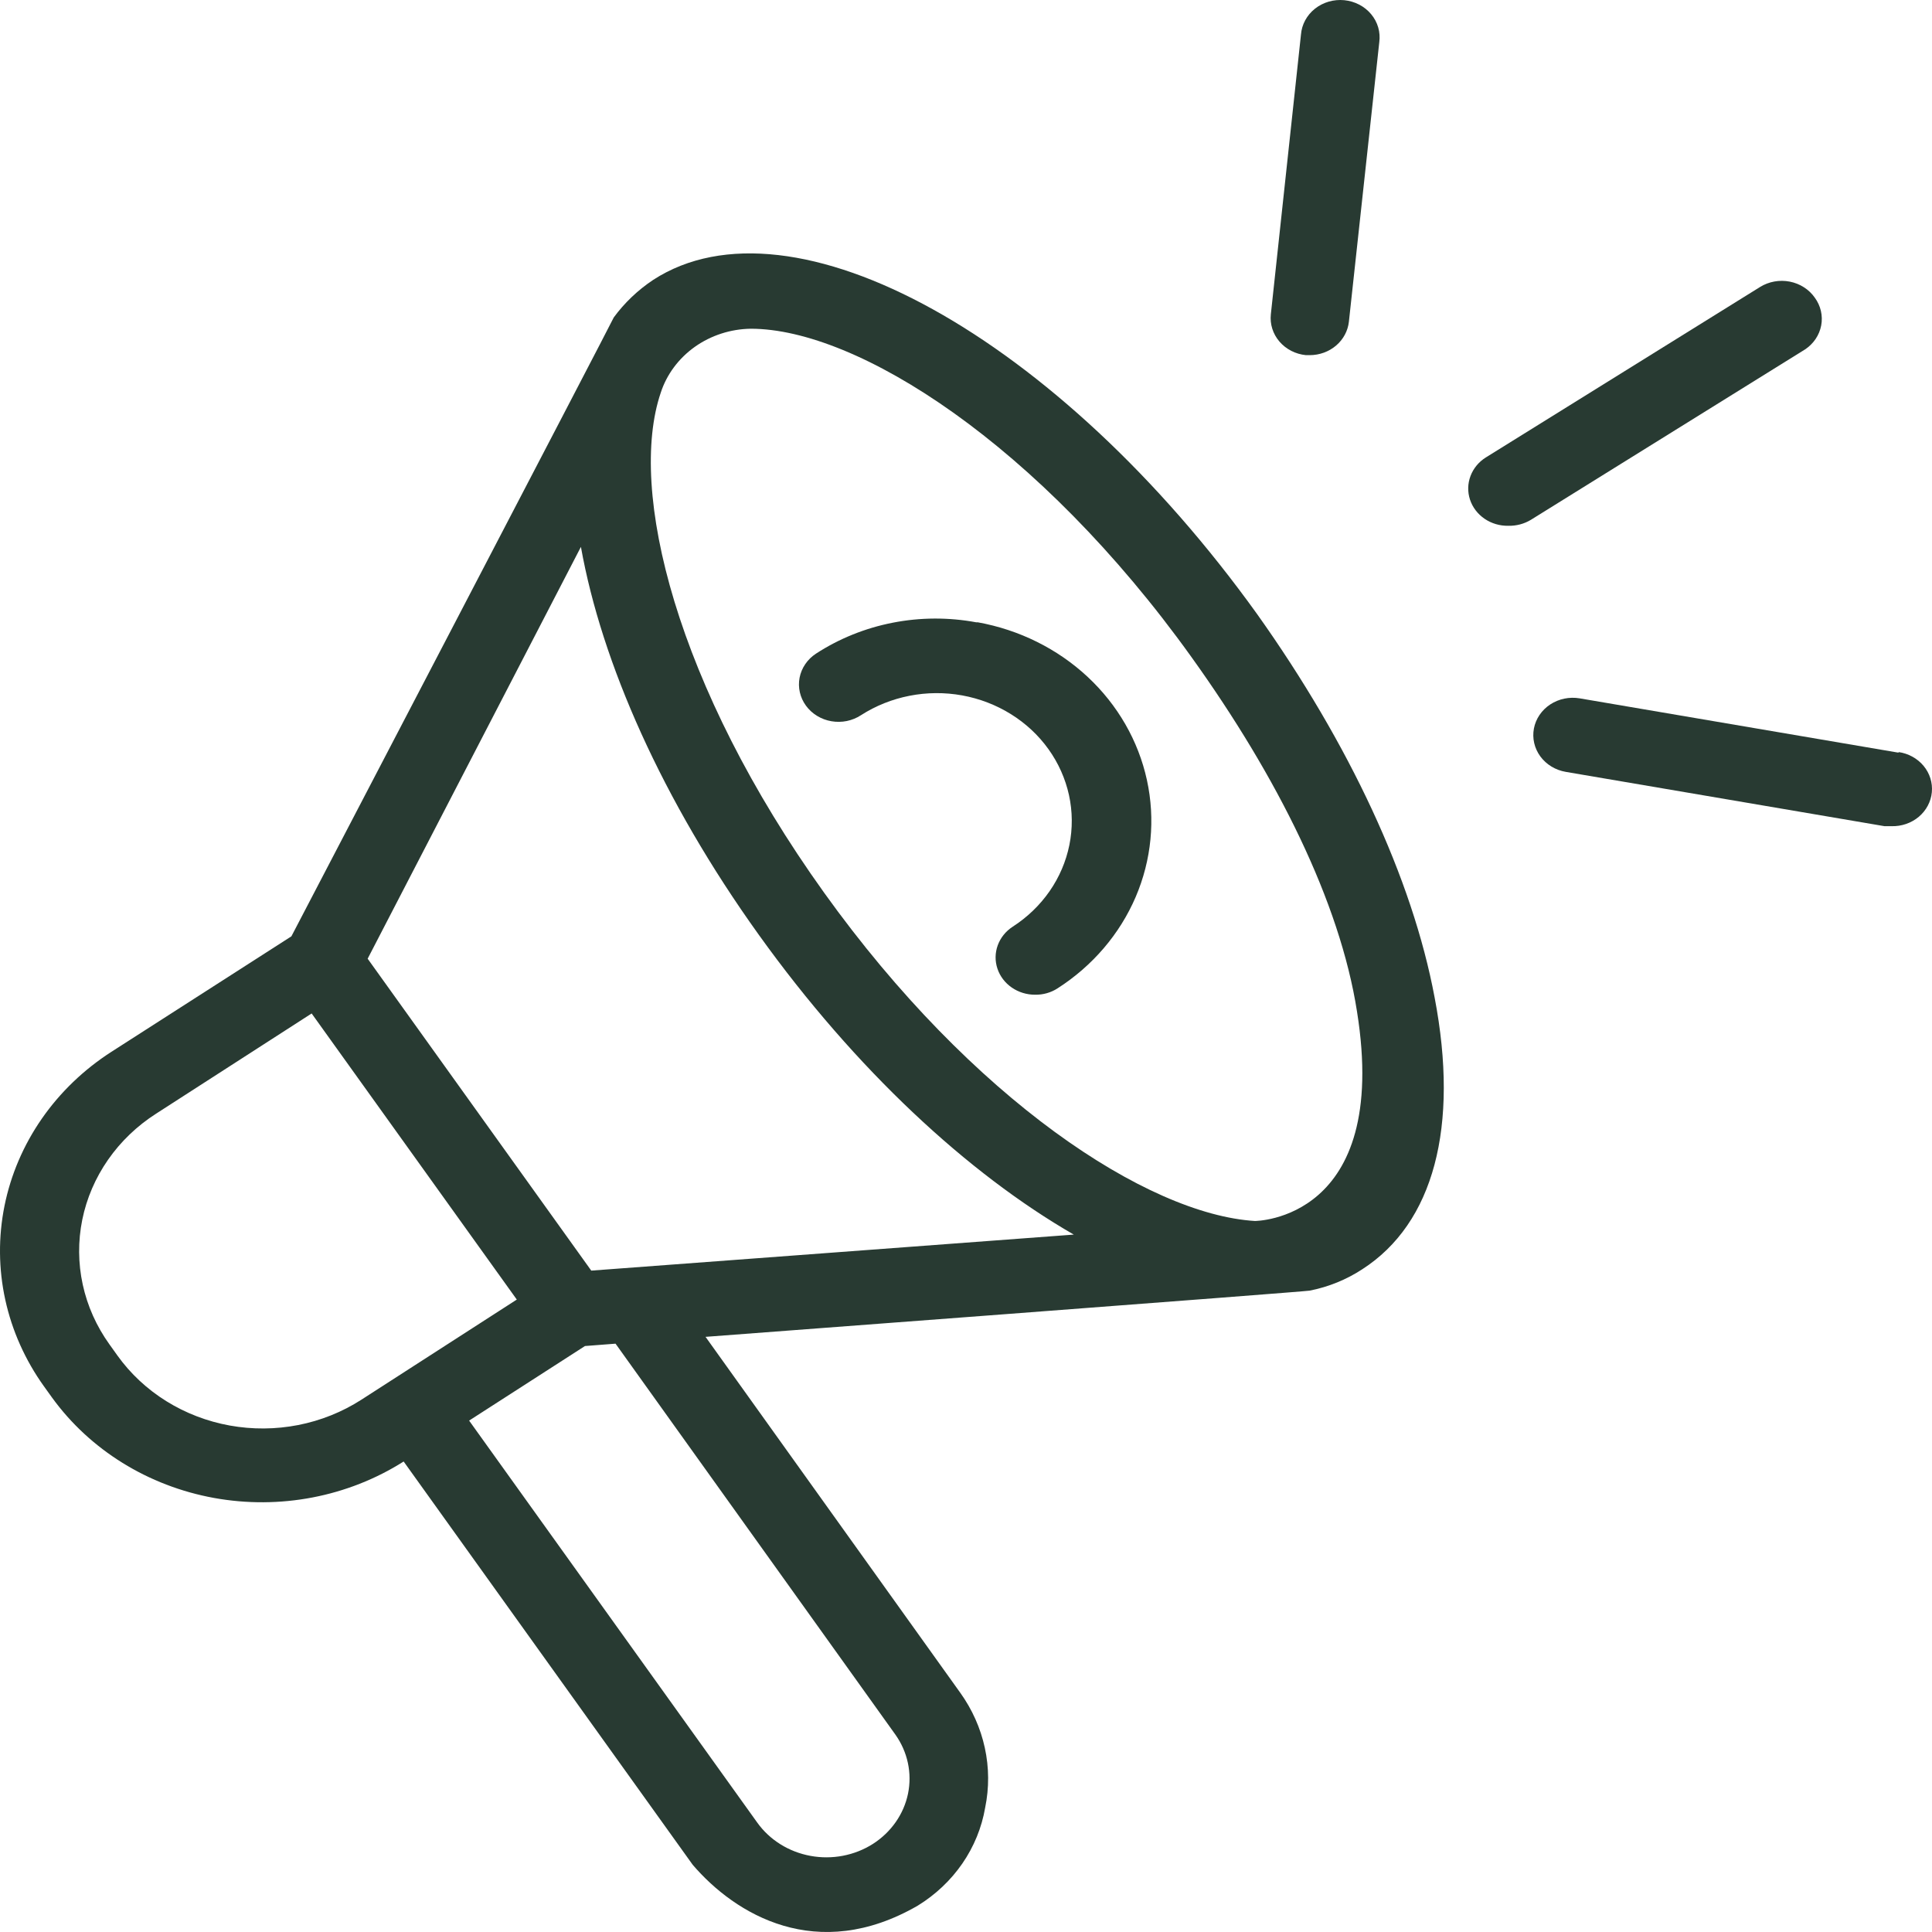 <svg width="81" height="81" viewBox="0 0 81 81" fill="none" xmlns="http://www.w3.org/2000/svg">
<g clip-path="url(#clip0_1_96)">
<path d="M52.715 25.76C44.368 14.13 33.22 7.949 27.382 11.736C26.739 12.165 26.181 12.697 25.732 13.309C25.732 13.353 12.217 39.256 12.217 39.256L4.672 44.097C3.513 44.842 2.521 45.795 1.752 46.903C0.983 48.011 0.452 49.252 0.189 50.554C-0.073 51.856 -0.063 53.195 0.221 54.493C0.505 55.791 1.056 57.024 1.842 58.121L2.182 58.594C3.772 60.788 6.212 62.3 8.971 62.802C11.731 63.303 14.588 62.754 16.923 61.274L29.042 78.182C30.825 80.263 34.248 82.336 38.474 79.897C39.222 79.438 39.861 78.834 40.348 78.127C40.835 77.419 41.16 76.623 41.303 75.788C41.474 74.959 41.469 74.105 41.289 73.278C41.109 72.45 40.758 71.664 40.256 70.965L29.58 56.048C29.58 56.048 54.818 54.146 54.912 54.11C55.7 53.954 56.447 53.65 57.11 53.217C60.109 51.288 61.184 47.242 60.147 41.82C59.213 36.827 56.563 31.173 52.715 25.76ZM4.926 56.835L4.587 56.361C4.044 55.604 3.664 54.754 3.469 53.857C3.274 52.961 3.267 52.038 3.449 51.139C3.631 50.241 3.999 49.385 4.531 48.621C5.063 47.857 5.748 47.2 6.549 46.688L13.066 42.49L21.667 54.485L15.15 58.684C14.351 59.198 13.452 59.559 12.505 59.745C11.559 59.93 10.583 59.937 9.633 59.766C8.684 59.594 7.78 59.247 6.972 58.744C6.164 58.241 5.469 57.592 4.926 56.835ZM37.54 72.725C38.055 73.451 38.245 74.341 38.069 75.201C37.892 76.059 37.362 76.817 36.597 77.307C35.828 77.796 34.887 77.976 33.978 77.808C33.069 77.641 32.268 77.14 31.749 76.414L19.668 59.559L24.525 56.433L25.807 56.334L37.54 72.725ZM24.789 53.271L15.414 40.194L24.355 22.928C25.223 27.779 27.759 33.54 31.815 39.194C35.87 44.848 40.586 49.207 45.019 51.761L24.789 53.271ZM52.611 51.19C48.103 50.913 40.765 46.098 34.55 37.425C28.335 28.752 26.317 20.544 27.703 16.462C27.953 15.695 28.453 15.024 29.13 14.542C29.808 14.061 30.629 13.795 31.475 13.782C35.946 13.782 43.557 18.623 49.951 27.546C53.554 32.566 56.176 37.818 56.893 42.409C58.298 51.19 52.611 51.19 52.611 51.19Z" fill="#283A32"/>
<path d="M40.926 26.09C39.771 25.876 38.582 25.881 37.429 26.107C36.276 26.332 35.182 26.773 34.211 27.404C34.032 27.521 33.879 27.67 33.761 27.844C33.643 28.017 33.562 28.21 33.523 28.413C33.484 28.616 33.488 28.824 33.534 29.026C33.58 29.227 33.667 29.418 33.791 29.587C33.915 29.757 34.073 29.902 34.256 30.013C34.439 30.125 34.643 30.202 34.857 30.238C35.071 30.275 35.291 30.272 35.504 30.229C35.716 30.185 35.918 30.102 36.097 29.985C36.712 29.59 37.403 29.313 38.131 29.171C38.859 29.028 39.609 29.023 40.339 29.155C41.069 29.288 41.764 29.555 42.385 29.942C43.006 30.328 43.541 30.827 43.958 31.41C44.375 31.992 44.667 32.647 44.818 33.336C44.968 34.025 44.974 34.736 44.834 35.427C44.694 36.118 44.412 36.777 44.004 37.365C43.595 37.953 43.069 38.459 42.454 38.855C42.164 39.044 41.946 39.317 41.831 39.632C41.716 39.948 41.711 40.29 41.817 40.608C41.922 40.927 42.132 41.205 42.417 41.402C42.701 41.599 43.044 41.705 43.397 41.704C43.733 41.71 44.063 41.616 44.34 41.436C45.807 40.495 46.946 39.162 47.613 37.608C48.279 36.053 48.444 34.346 48.085 32.703C47.727 31.059 46.861 29.554 45.599 28.377C44.336 27.2 42.733 26.404 40.992 26.09H40.926Z" fill="#283A32"/>
<path d="M54.752 14.89H54.912C55.32 14.889 55.714 14.746 56.017 14.487C56.32 14.228 56.511 13.872 56.553 13.487L57.827 1.768C57.855 1.561 57.84 1.35 57.782 1.149C57.723 0.947 57.623 0.759 57.486 0.595C57.349 0.431 57.179 0.294 56.986 0.194C56.792 0.093 56.58 0.03 56.36 0.008C56.141 -0.013 55.919 0.007 55.708 0.068C55.497 0.129 55.301 0.23 55.131 0.364C54.962 0.498 54.823 0.663 54.722 0.849C54.621 1.035 54.561 1.238 54.544 1.447L53.281 13.175C53.236 13.587 53.366 13.999 53.641 14.32C53.917 14.642 54.317 14.847 54.752 14.89Z" fill="#283A32"/>
<path d="M76.085 12.478C75.843 12.132 75.466 11.891 75.037 11.807C74.607 11.723 74.16 11.804 73.793 12.031L62.297 19.177C61.998 19.363 61.772 19.637 61.652 19.956C61.531 20.275 61.524 20.623 61.63 20.946C61.737 21.27 61.951 21.552 62.242 21.75C62.532 21.948 62.882 22.051 63.24 22.044C63.574 22.051 63.902 21.964 64.183 21.794L75.68 14.648C76.036 14.411 76.279 14.049 76.355 13.642C76.431 13.236 76.334 12.817 76.085 12.478Z" fill="#283A32"/>
<path d="M79.603 31.557L66.23 29.279C65.798 29.206 65.353 29.298 64.993 29.535C64.634 29.772 64.388 30.134 64.31 30.543C64.233 30.952 64.33 31.373 64.58 31.714C64.83 32.054 65.213 32.287 65.645 32.361L79.009 34.638H79.301C79.722 34.65 80.131 34.509 80.446 34.245C80.76 33.98 80.956 33.611 80.993 33.215C81.031 32.818 80.907 32.422 80.647 32.109C80.386 31.796 80.01 31.589 79.594 31.53L79.603 31.557Z" fill="#283A32"/>
</g>
<defs>
<clipPath id="clip0_1_96">
<rect width="81" height="81" fill="white"/>
</clipPath>
</defs>
</svg>
